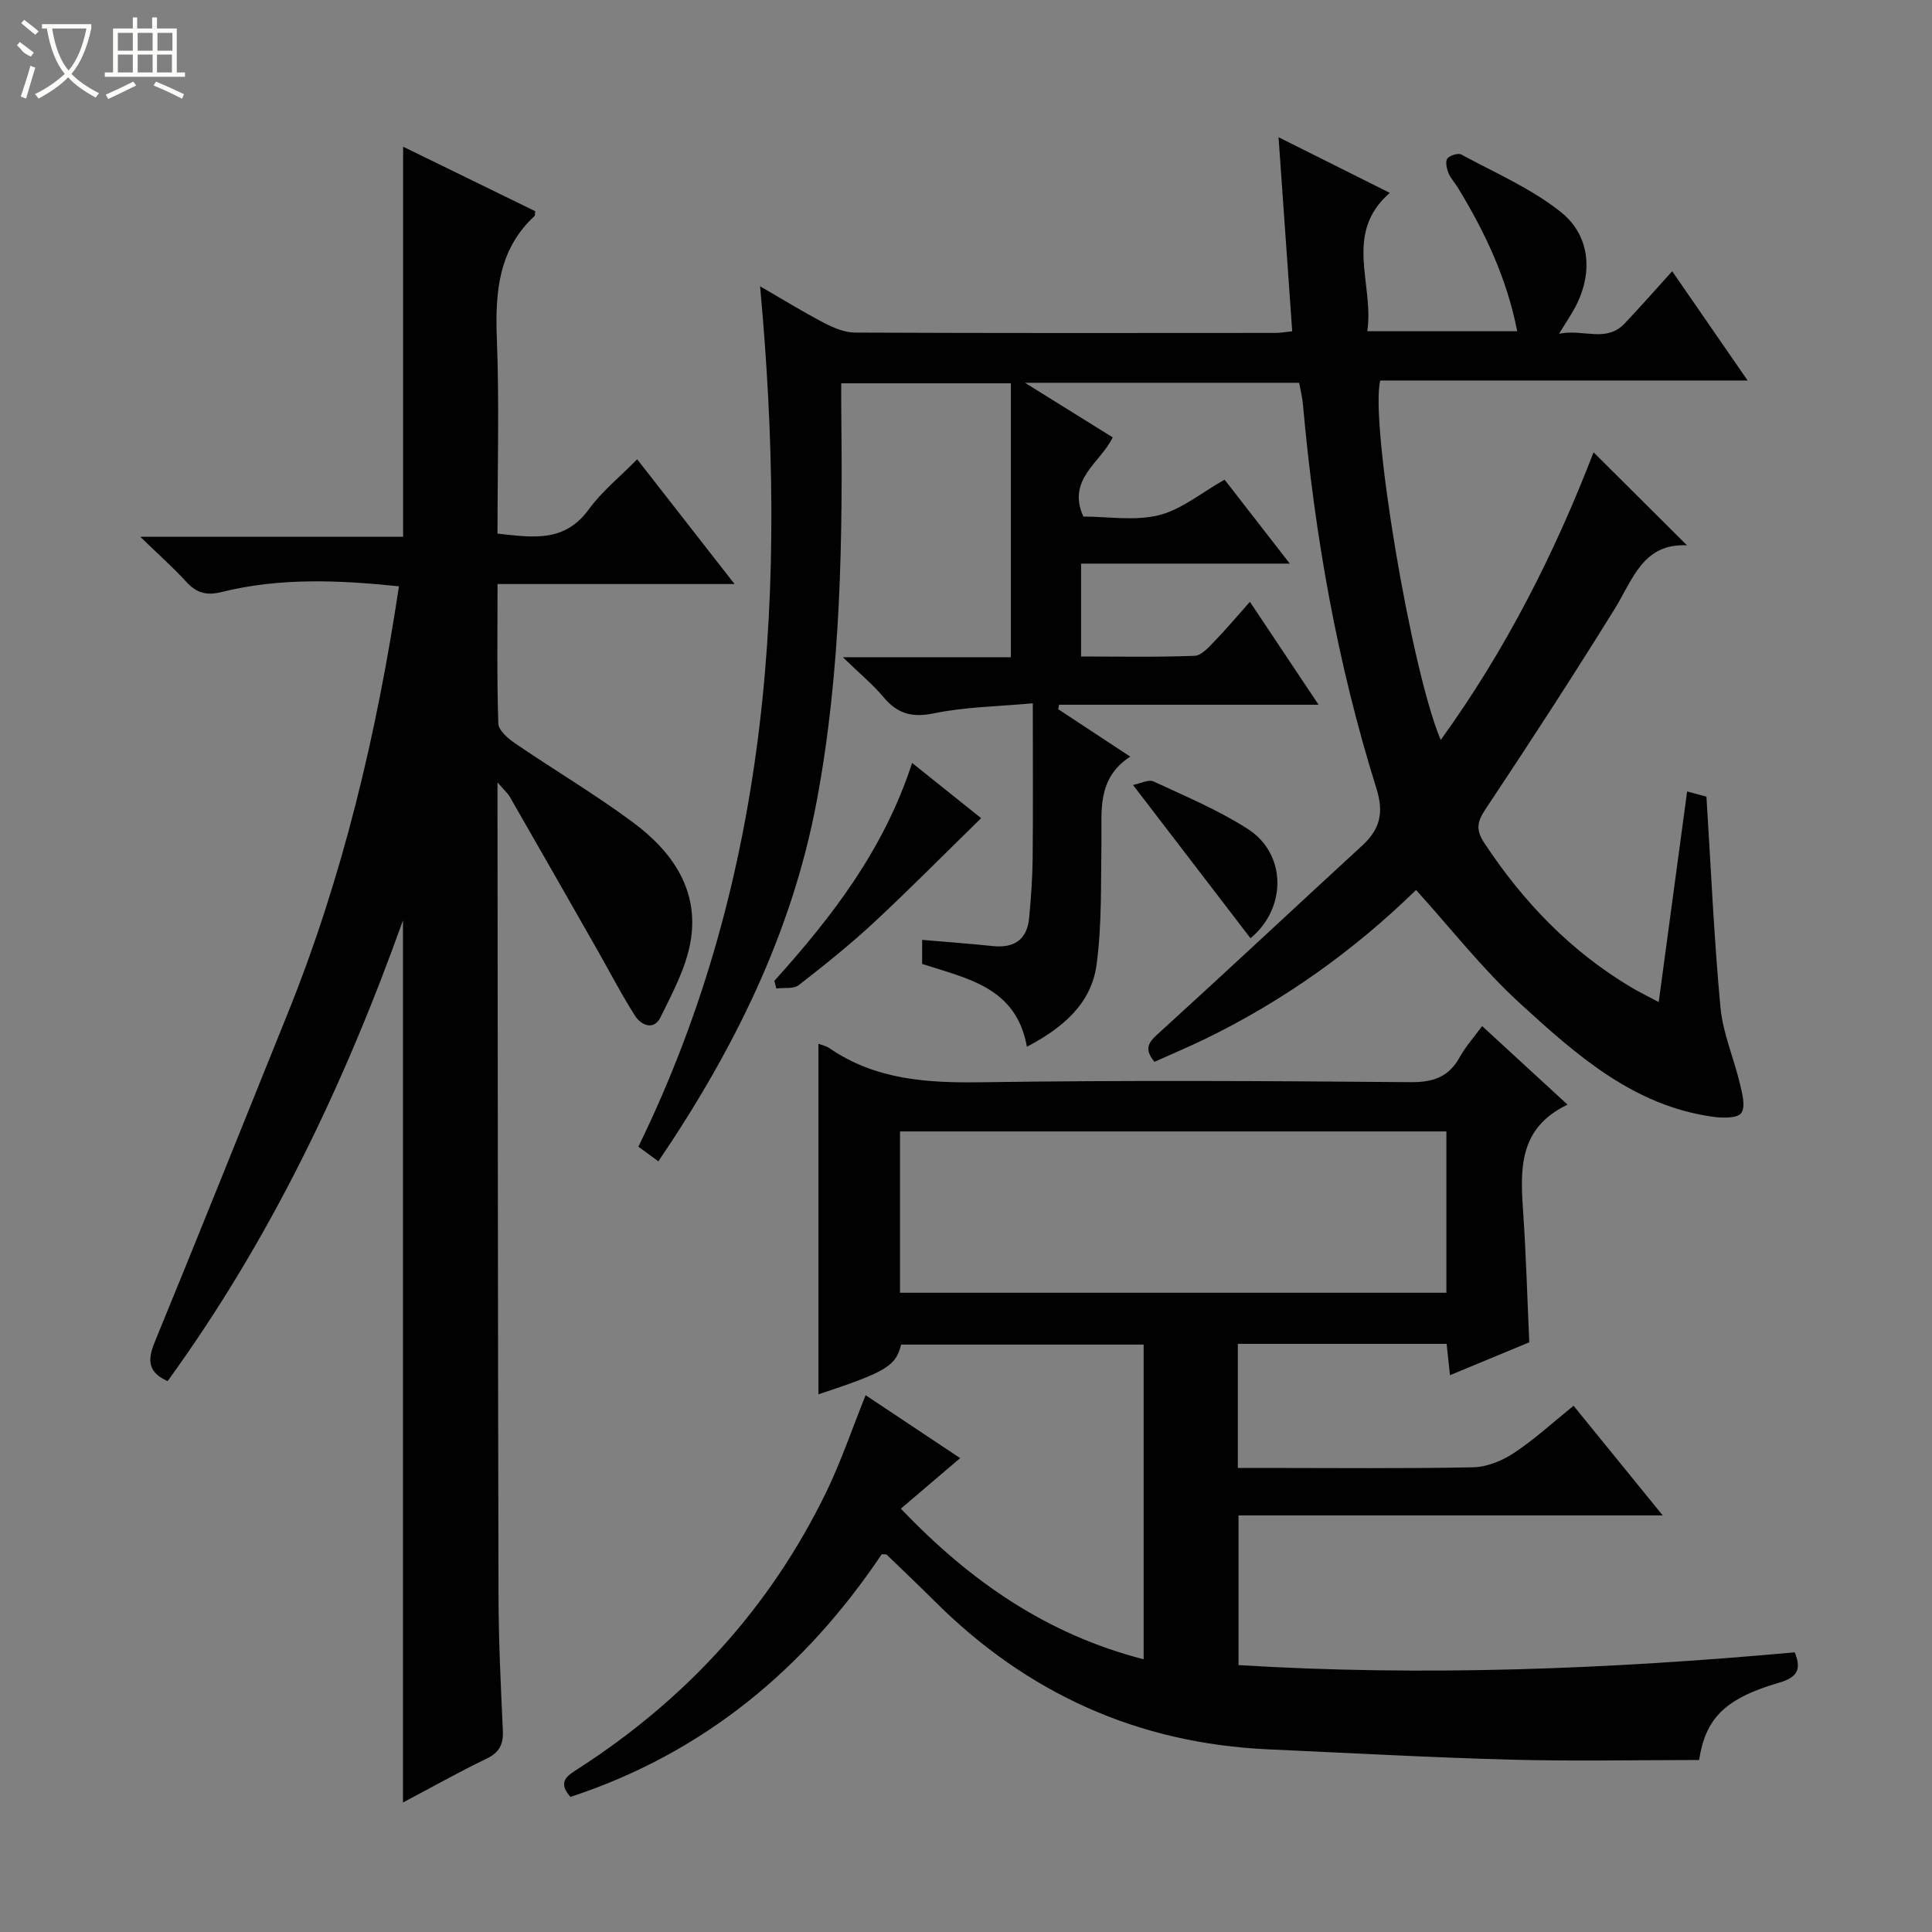 <svg enable-background="new 0 0 400 400" viewBox="0 0 400 400" xmlns="http://www.w3.org/2000/svg"><rect x="0" y="0" width="400" height="400" fill="#808080" stroke="none"/><g fill="#010102"><path d="m293.18 184.26c-12.75 12.44-27.4 22.97-43.83 30.92-3.42 1.65-6.92 3.12-10.33 4.66-2.54-3.04-.81-4.4 1.25-6.27 14.02-12.76 27.86-25.72 41.81-38.55 3.63-3.34 4.47-6.75 2.9-11.76-8.12-25.91-12.82-52.52-15.22-79.55-.13-1.46-.5-2.9-.78-4.46-18.66 0-37.05 0-56.77 0 6.64 4.13 12.22 7.6 18.16 11.3-2.46 5.22-9.58 8.68-6.07 16.4 5.08 0 10.61.95 15.61-.28 4.67-1.15 8.76-4.62 13.63-7.36 4 5.15 8.45 10.89 13.5 17.38-14.79 0-28.8 0-43.21 0v19.23c7.94 0 15.72.16 23.49-.14 1.44-.06 2.96-1.81 4.16-3.05 2.42-2.49 4.65-5.16 7.3-8.13 4.68 7.01 9.17 13.74 14.22 21.31-18.46 0-36.09 0-53.72 0-.06.31-.13.61-.19.92 4.78 3.14 9.55 6.29 14.91 9.82-6.98 4.57-5.86 11.29-5.96 17.74-.14 8.46.12 17-1.01 25.35-1.1 8.15-7.1 13.13-14.42 16.98-2.2-12.39-12.44-14.12-21.69-17.15 0-1.53 0-2.94 0-4.98 5.07.44 9.83.78 14.57 1.28 4.43.47 7.15-1.27 7.58-5.8.39-4.13.69-8.27.73-12.42.1-10.3.03-20.61.03-32.04-7.15.66-13.95.73-20.48 2.08-4.57.94-7.55.07-10.43-3.36-2.21-2.63-4.9-4.85-8.42-8.26h34.79c0-19.19 0-37.78 0-56.71-11.54 0-22.96 0-35.12 0 0 1.43-.02 3 0 4.57.31 27.47.01 54.92-5.1 82.05-5.13 27.24-17.17 51.45-32.76 74.46-1.43-1.05-2.59-1.9-4.14-3.03 27.55-56.46 30.88-116.26 25.2-178.13 4.54 2.62 8.79 5.24 13.2 7.55 1.98 1.03 4.29 2.02 6.46 2.03 29 .13 57.99.09 86.99.07 1.13 0 2.25-.21 3.52-.34-.93-13.23-1.84-26.22-2.83-40.18 8.03 4.01 15.12 7.56 23.03 11.52-9.69 8.46-3.2 18.79-4.66 28.65h31.04c-2.13-10.95-6.71-20.63-12.37-29.86-.61-.99-1.47-1.87-1.88-2.94-.35-.92-.67-2.35-.21-2.95.51-.66 2.21-1.2 2.88-.84 6.97 3.78 14.44 7 20.58 11.88 6.42 5.1 6.74 13.29 2.62 20.44-.73 1.27-1.54 2.5-2.96 4.79 5.1-1.05 9.73 1.95 13.61-2.15 3.18-3.36 6.23-6.84 9.82-10.79 5.2 7.54 10.15 14.7 15.62 22.62-25.9 0-51.06 0-76.06 0-2.18 8.52 6.39 60.06 12.52 74.42 13.59-18.81 23.7-38.93 31.64-59.56 6.31 6.29 12.63 12.58 19.34 19.26-9.15-.44-11.21 7.11-14.99 13.2-8.67 13.99-17.64 27.79-26.76 41.49-1.76 2.64-1.95 4.29-.21 6.94 8.01 12.14 17.82 22.37 30.36 29.85 1.67 1 3.43 1.85 5.75 3.09 2.01-14.87 3.92-29.07 5.88-43.61 1.76.48 3.32.9 4 1.08.94 14.86 1.56 29.27 2.9 43.61.5 5.36 2.78 10.54 4.04 15.86.47 2 1.2 4.7.28 6.02-.76 1.1-3.82 1.07-5.76.8-16.65-2.26-28.56-12.98-40.19-23.61-7.65-7.01-14.12-15.33-21.39-23.36z"/><path d="m118.1 372.03c-2.75-3.13-.69-4.36 1.61-5.84 22.33-14.39 39.7-33.3 51.34-57.24 3.09-6.36 5.36-13.12 8.17-20.09 6.73 4.48 13.32 8.86 19.57 13.03-4.05 3.45-7.97 6.78-12.28 10.46 14.48 15.18 30.36 26.06 50.27 31.19 0-21.87 0-43.32 0-65.16-16.72 0-33.45 0-50.21 0-1.11 4.46-3.05 5.64-17.12 10.3 0-24.13 0-48.23 0-72.58.76.29 1.6.45 2.24.89 9.53 6.57 20.18 7.24 31.4 7.08 29.66-.43 59.32-.27 88.98-.02 4.7.04 7.9-1.08 10.17-5.21 1.18-2.14 2.86-4 4.62-6.4 5.82 5.35 11.39 10.47 17.68 16.26-10.24 4.9-9.79 13.53-9.18 22.38.6 8.77.84 17.56 1.26 26.83-5.15 2.14-10.6 4.4-16.42 6.81-.26-2.45-.47-4.36-.69-6.49-14.42 0-28.68 0-43.23 0v25.69h4.72c14.66 0 29.33.16 43.99-.13 2.86-.06 6.01-1.35 8.45-2.96 4.26-2.82 8.06-6.32 12.35-9.78 6.09 7.49 12.03 14.79 18.46 22.7-29.64 0-58.53 0-87.83 0v30.99c38.35 2.36 76.65.85 115.16-2.64 1.34 3.31.79 5.11-3.23 6.28-11.28 3.28-15.24 7.43-16.57 16.01-12.98 0-25.94.28-38.88-.07-16.79-.45-33.57-1.38-50.35-2.14-26.97-1.22-49.89-11.58-68.97-30.6-3.3-3.28-6.67-6.49-10.02-9.72-.09-.08-.31-.03-1.01-.07-15.85 23.64-36.87 41.2-64.45 50.24zm68.24-137.78v33.4h113.12c0-11.31 0-22.33 0-33.4-37.91 0-75.45 0-113.12 0z"/><path d="m83.43 373.19c0-61.1 0-121.37 0-182.64-12.29 34.37-27.64 66.33-48.73 95.4-4.06-1.82-4.21-4.33-2.68-8.05 9.27-22.56 18.31-45.22 27.45-67.84 11.52-28.49 18.53-58.14 23.13-88.67-12.37-1.29-24.62-1.82-36.67 1.17-3.29.82-5.27.18-7.41-2.15-2.68-2.92-5.66-5.57-9.47-9.27h54.41c0-27.14 0-53.69 0-80.77 9.18 4.48 18.34 8.96 27.34 13.35-.07.68-.02.9-.1.97-7.55 6.99-8.2 15.89-7.83 25.5.51 13.3.13 26.63.13 40.29 7.1.75 13.81 1.98 18.89-5.01 2.69-3.7 6.39-6.67 10.03-10.38 6.77 8.68 13.15 16.84 20.16 25.83-16.85 0-32.72 0-49.07 0 0 9.98-.15 19.43.16 28.87.05 1.43 2.03 3.13 3.5 4.13 8.1 5.53 16.57 10.54 24.43 16.38 8.13 6.04 13.75 14.07 11.85 24.76-.96 5.4-3.74 10.55-6.2 15.56-1.35 2.75-3.96 1.71-5.24-.27-2.77-4.31-5.12-8.9-7.66-13.36-6.08-10.68-12.17-21.35-18.29-32-.45-.78-1.18-1.4-2.56-3v5.94c.06 54.14.08 108.29.21 162.43.02 9.31.47 18.62.9 27.92.13 2.86-.71 4.55-3.39 5.84-5.78 2.79-11.39 5.95-17.29 9.07z"/><path d="m160.32 203.07c11.94-13.23 22.71-27.21 28.52-45.11 5.38 4.3 10.1 8.08 14.29 11.43-7.51 7.34-14.66 14.59-22.1 21.51-4.97 4.62-10.29 8.89-15.66 13.06-1.08.83-3.07.49-4.64.69-.14-.53-.27-1.06-.41-1.58z"/><path d="m258.9 194.25c-7.99-10.43-15.82-20.64-24.32-31.73 1.51-.29 3.21-1.21 4.26-.72 6.6 3.06 13.39 5.91 19.49 9.82 8.04 5.14 8.13 16.4.57 22.63z"/></g><path d="m6.4 11.7c-2-.8-1.9-1.6-2.9-2.3l.6-.7c.9.7 1.9 1.4 2.9 2.2zm-2.1 8.3c.7-2.1 1.4-4.2 2-6.4.2.1.6.3 1 .4-.7 2.3-1.3 4.4-1.9 6.4zm3-12.8c-1.1-.9-2.1-1.7-2.9-2.4l.6-.7c1 .8 2 1.5 3 2.4zm1.4-1.3v-.9h10.2v.9c-.9 4.2-2.3 7.3-4.1 9.4 1.3 1.4 3.2 2.7 5.7 4-.2.2-.4.5-.7.9-2.5-1.4-4.4-2.7-5.7-4.2-1.4 1.5-3.5 3-6.1 4.4 0 0 0 0-.1-.1-.3-.4-.5-.7-.7-.8 2.7-1.3 4.7-2.8 6.2-4.2-1.8-2.2-3-5.3-3.7-9.4zm9.2 0h-7.1c.6 3.8 1.7 6.7 3.4 8.7 1.7-2 2.9-4.8 3.7-8.7z" fill="#fbfcfa"/><path d="m31.6 3.6h.9v2.3h4.1v9.1h1.7v.9h-16.6v-.9h1.7v-9.1h4.1v-2.3h.9v2.3h3.1v-2.3zm-4 13.3.6.8c-1.9.9-3.8 1.9-5.8 2.8-.2-.3-.3-.6-.5-.9 2-.9 3.9-1.8 5.7-2.7zm-3.2-10.1v3.7h3.1v-3.7zm0 4.5v3.7h3.1v-3.7zm4.1-4.5v3.7h3.1v-3.7zm0 4.5v3.7h3.1v-3.7zm9.1 9.1c-2.1-1.1-4.1-2-5.8-2.7l.5-.8c2.2.9 4.1 1.8 5.8 2.6l-.4.9zm-1.9-13.6h-3.1v3.7h3.1zm-3.2 4.5v3.7h3.1v-3.7z" fill="#fbfcfa"/></svg>